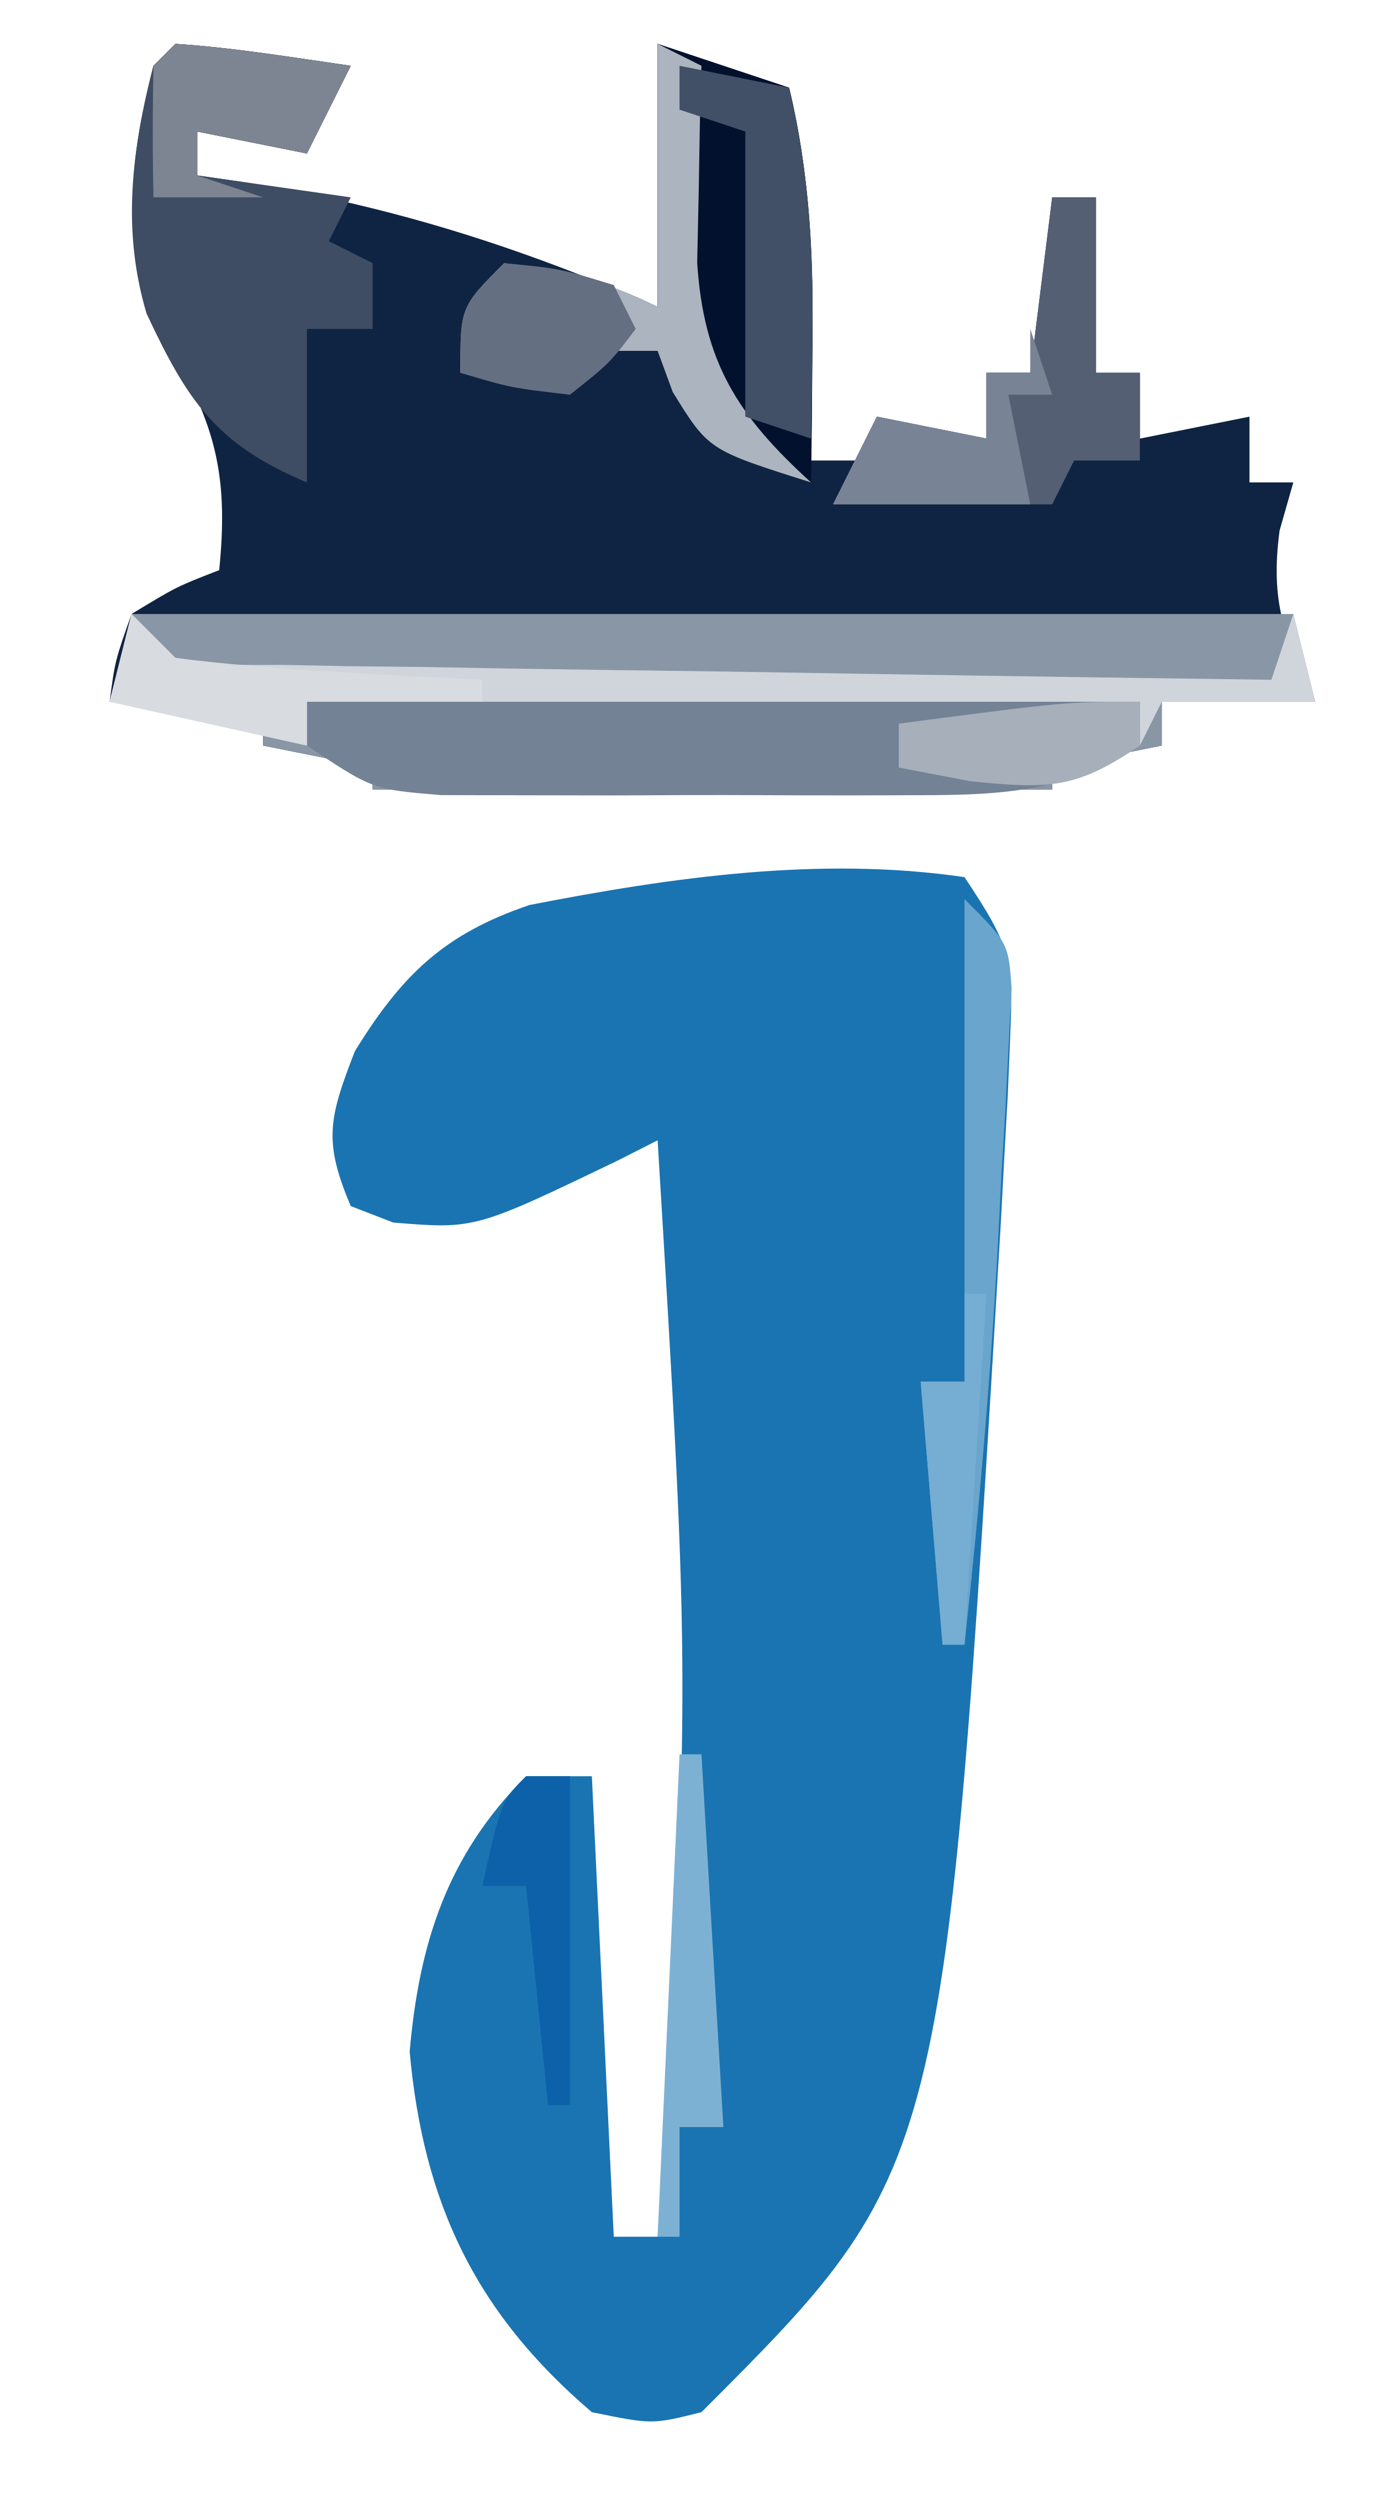 <?xml version="1.0" encoding="UTF-8"?>
<svg version="1.1" xmlns="http://www.w3.org/2000/svg" width="63" height="114">
<path d="M0 0 C2.115 3.172 2.238 3.746 2.082 7.332 C2.046 8.202 2.01 9.072 1.973 9.969 C1.894 11.376 1.894 11.376 1.812 12.812 C1.736 14.273 1.736 14.273 1.657 15.764 C-0.909 58.909 -0.909 58.909 -12 70 C-14.25 70.562 -14.25 70.562 -17 70 C-22.3 65.482 -24.685 60.466 -25.312 53.562 C-24.878 48.613 -23.6 44.6 -20 41 C-19.01 41 -18.02 41 -17 41 C-16.67 47.93 -16.34 54.86 -16 62 C-15.34 62 -14.68 62 -14 62 C-12.492 36.973 -12.492 36.973 -14 12 C-14.888 12.451 -14.888 12.451 -15.793 12.91 C-22.328 16.055 -22.328 16.055 -26.062 15.75 C-26.702 15.502 -27.341 15.255 -28 15 C-29.252 12.041 -29.002 11.005 -27.812 7.938 C-25.666 4.459 -23.743 2.591 -19.844 1.27 C-13.368 0.007 -6.573 -0.967 0 0 Z " fill="#1A74B2" transform="translate(44,40)"/>
<path d="M0 0 C2.691 0.176 5.329 0.618 8 1 C7.34 2.32 6.68 3.64 6 5 C4.35 4.67 2.7 4.34 1 4 C1 4.66 1 5.32 1 6 C2.017 6.147 2.017 6.147 3.055 6.297 C9.862 7.391 15.678 9.251 22 12 C22 8.04 22 4.08 22 0 C23.98 0.66 25.96 1.32 28 2 C28.904 5.837 29.106 9.375 29.062 13.312 C29.053 14.381 29.044 15.45 29.035 16.551 C29.024 17.359 29.012 18.167 29 19 C29.99 19 30.98 19 32 19 C32 18.34 32 17.68 32 17 C33.65 17.33 35.3 17.66 37 18 C37 17.01 37 16.02 37 15 C37.66 15 38.32 15 39 15 C39.33 12.36 39.66 9.72 40 7 C40.66 7 41.32 7 42 7 C42 9.64 42 12.28 42 15 C42.66 15 43.32 15 44 15 C44 15.99 44 16.98 44 18 C45.65 17.67 47.3 17.34 49 17 C49 17.99 49 18.98 49 20 C49.66 20 50.32 20 51 20 C50.794 20.722 50.587 21.444 50.375 22.188 C49.94 25.446 50.583 27.083 52 30 C49.69 30 47.38 30 45 30 C45 30.66 45 31.32 45 32 C42.525 32.495 42.525 32.495 40 33 C40 33.33 40 33.66 40 34 C29.77 34 19.54 34 9 34 C9 33.67 9 33.34 9 33 C7.35 32.67 5.7 32.34 4 32 C4 31.67 4 31.34 4 31 C1.69 30.67 -0.62 30.34 -3 30 C-2.75 28.125 -2.75 28.125 -2 26 C0.062 24.75 0.062 24.75 2 24 C2.402 19.978 1.931 17.606 -0.062 14.188 C-2.524 9.697 -2.251 5.886 -1 1 C-0.67 0.67 -0.34 0.34 0 0 Z " fill="#0F2442" transform="translate(8,2)"/>
<path d="M0 0 C17.49 0 34.98 0 53 0 C53.495 1.98 53.495 1.98 54 4 C51.69 4 49.38 4 47 4 C47 4.66 47 5.32 47 6 C45.35 6.33 43.7 6.66 42 7 C42 7.33 42 7.66 42 8 C31.77 8 21.54 8 11 8 C11 7.67 11 7.34 11 7 C9.35 6.67 7.7 6.34 6 6 C6 5.67 6 5.34 6 5 C3.69 4.67 1.38 4.34 -1 4 C-0.67 2.68 -0.34 1.36 0 0 Z " fill="#8996A5" transform="translate(6,28)"/>
<path d="M0 0 C12.54 0 25.08 0 38 0 C38 0.66 38 1.32 38 2 C34.341 4.309 31.199 4.258 26.934 4.266 C25.921 4.268 25.921 4.268 24.887 4.271 C23.464 4.273 22.041 4.269 20.618 4.261 C18.441 4.25 16.265 4.261 14.088 4.273 C12.703 4.272 11.318 4.27 9.934 4.266 C8.676 4.263 7.418 4.261 6.123 4.259 C3 4 3 4 0 2 C0 1.34 0 0.68 0 0 Z " fill="#738294" transform="translate(14,32)"/>
<path d="M0 0 C1.98 0.66 3.96 1.32 6 2 C6.956 5.998 7.104 9.708 7.062 13.812 C7.053 14.974 7.044 16.135 7.035 17.332 C7.024 18.212 7.012 19.093 7 20 C2.164 18.266 2.164 18.266 0.688 15.875 C0.461 15.256 0.234 14.637 0 14 C-0.99 14 -1.98 14 -3 14 C-3.33 14.66 -3.66 15.32 -4 16 C-5.65 15.67 -7.3 15.34 -9 15 C-9 12 -9 12 -7 10 C-4.384 10.327 -2.359 10.82 0 12 C0 8.04 0 4.08 0 0 Z " fill="#02112E" transform="translate(30,2)"/>
<path d="M0 0 C2.691 0.176 5.329 0.618 8 1 C7.34 2.32 6.68 3.64 6 5 C4.35 4.67 2.7 4.34 1 4 C1 4.66 1 5.32 1 6 C3.31 6.33 5.62 6.66 8 7 C7.67 7.66 7.34 8.32 7 9 C7.66 9.33 8.32 9.66 9 10 C9 10.99 9 11.98 9 13 C8.01 13 7.02 13 6 13 C6 15.31 6 17.62 6 20 C1.851 18.262 0.554 16.285 -1.312 12.305 C-2.459 8.463 -1.984 4.845 -1 1 C-0.67 0.67 -0.34 0.34 0 0 Z " fill="#3E4D64" transform="translate(8,2)"/>
<path d="M0 0 C0.66 0.66 1.32 1.32 2 2 C4.222 2.331 4.222 2.331 6.817 2.319 C7.818 2.339 8.819 2.359 9.85 2.379 C11.475 2.396 11.475 2.396 13.133 2.414 C14.24 2.433 15.347 2.453 16.487 2.473 C20.033 2.533 23.579 2.579 27.125 2.625 C29.525 2.663 31.924 2.702 34.324 2.742 C40.216 2.838 46.108 2.923 52 3 C52.33 2.01 52.66 1.02 53 0 C53.495 1.98 53.495 1.98 54 4 C51.69 4 49.38 4 47 4 C46.67 4.66 46.34 5.32 46 6 C46 5.34 46 4.68 46 4 C33.46 4 20.92 4 8 4 C8 4.66 8 5.32 8 6 C3.545 5.01 3.545 5.01 -1 4 C-0.67 2.68 -0.34 1.36 0 0 Z " fill="#D0D5DB" transform="translate(6,28)"/>
<path d="M0 0 C0.66 0 1.32 0 2 0 C2 2.64 2 5.28 2 8 C2.66 8 3.32 8 4 8 C4 9.32 4 10.64 4 12 C3.01 12 2.02 12 1 12 C0.67 12.66 0.34 13.32 0 14 C-3.3 14 -6.6 14 -10 14 C-9.34 12.68 -8.68 11.36 -8 10 C-6.35 10.33 -4.7 10.66 -3 11 C-3 10.01 -3 9.02 -3 8 C-2.34 8 -1.68 8 -1 8 C-0.67 5.36 -0.34 2.72 0 0 Z " fill="#545F73" transform="translate(48,9)"/>
<path d="M0 0 C0.66 0.33 1.32 0.66 2 1 C1.977 1.82 1.954 2.64 1.93 3.484 C1.912 4.562 1.894 5.64 1.875 6.75 C1.852 7.817 1.829 8.885 1.805 9.984 C2.1 14.548 3.67 16.973 7 20 C2.323 18.523 2.323 18.523 0.688 15.875 C0.461 15.256 0.234 14.637 0 14 C-0.99 14 -1.98 14 -3 14 C-3.33 14.66 -3.66 15.32 -4 16 C-5.65 15.67 -7.3 15.34 -9 15 C-9 12 -9 12 -7 10 C-4.384 10.327 -2.359 10.82 0 12 C0 8.04 0 4.08 0 0 Z " fill="#ABB4BF" transform="translate(30,2)"/>
<path d="M0 0 C2 2 2 2 2.151 4.088 C2.105 4.935 2.059 5.783 2.012 6.656 C1.965 7.597 1.918 8.538 1.869 9.508 C1.809 10.495 1.749 11.483 1.688 12.5 C1.639 13.456 1.591 14.413 1.541 15.398 C1.208 21.62 0.676 27.807 0 34 C-0.33 34 -0.66 34 -1 34 C-1.33 30.04 -1.66 26.08 -2 22 C-1.34 22 -0.68 22 0 22 C0 14.74 0 7.48 0 0 Z " fill="#69A5CD" transform="translate(44,41)"/>
<path d="M0 0 C2.691 0.176 5.329 0.618 8 1 C7.34 2.32 6.68 3.64 6 5 C4.35 4.67 2.7 4.34 1 4 C1 4.66 1 5.32 1 6 C1.99 6.33 2.98 6.66 4 7 C2.35 7 0.7 7 -1 7 C-1.043 5 -1.041 3 -1 1 C-0.67 0.67 -0.34 0.34 0 0 Z " fill="#7D8492" transform="translate(8,2)"/>
<path d="M0 0 C2.475 0.495 2.475 0.495 5 1 C5.853 4.674 6.108 8.045 6.062 11.812 C6.053 12.788 6.044 13.764 6.035 14.77 C6.024 15.506 6.012 16.242 6 17 C5.01 16.67 4.02 16.34 3 16 C3 11.71 3 7.42 3 3 C2.01 2.67 1.02 2.34 0 2 C0 1.34 0 0.68 0 0 Z " fill="#415066" transform="translate(31,3)"/>
<path d="M0 0 C0.33 0 0.66 0 1 0 C1.33 5.61 1.66 11.22 2 17 C1.34 17 0.68 17 0 17 C0 18.65 0 20.3 0 22 C-0.33 22 -0.66 22 -1 22 C-0.67 14.74 -0.34 7.48 0 0 Z " fill="#7DB1D4" transform="translate(31,80)"/>
<path d="M0 0 C0.33 0.99 0.66 1.98 1 3 C0.34 3 -0.32 3 -1 3 C-0.67 4.65 -0.34 6.3 0 8 C-2.97 8 -5.94 8 -9 8 C-8.34 6.68 -7.68 5.36 -7 4 C-5.35 4.33 -3.7 4.66 -2 5 C-2 4.01 -2 3.02 -2 2 C-1.34 2 -0.68 2 0 2 C0 1.34 0 0.68 0 0 Z " fill="#788495" transform="translate(47,15)"/>
<path d="M0 0 C0.66 0 1.32 0 2 0 C2 4.95 2 9.9 2 15 C1.67 15 1.34 15 1 15 C0.67 11.7 0.34 8.4 0 5 C-0.66 5 -1.32 5 -2 5 C-1.125 1.125 -1.125 1.125 0 0 Z " fill="#0C61A8" transform="translate(24,81)"/>
<path d="M0 0 C0.66 0.66 1.32 1.32 2 2 C4.365 2.301 6.744 2.495 9.125 2.625 C11.047 2.737 11.047 2.737 13.008 2.852 C14.489 2.925 14.489 2.925 16 3 C16 3.33 16 3.66 16 4 C13.36 4 10.72 4 8 4 C8 4.66 8 5.32 8 6 C3.545 5.01 3.545 5.01 -1 4 C-0.67 2.68 -0.34 1.36 0 0 Z " fill="#D8DBE0" transform="translate(6,28)"/>
<path d="M0 0 C2.562 0.25 2.562 0.25 5 1 C5.33 1.66 5.66 2.32 6 3 C4.812 4.562 4.812 4.562 3 6 C0.312 5.688 0.312 5.688 -2 5 C-2 2 -2 2 0 0 Z " fill="#656F82" transform="translate(23,12)"/>
<path d="M0 0 C0 0.66 0 1.32 0 2 C-2.917 3.984 -4.124 3.988 -7.75 3.625 C-8.822 3.419 -9.895 3.212 -11 3 C-11 2.34 -11 1.68 -11 1 C-3.375 0 -3.375 0 0 0 Z " fill="#A6AFBA" transform="translate(52,32)"/>
<path d="M0 0 C0.33 0 0.66 0 1 0 C0.67 5.28 0.34 10.56 0 16 C-0.33 16 -0.66 16 -1 16 C-1.33 12.04 -1.66 8.08 -2 4 C-1.34 4 -0.68 4 0 4 C0 2.68 0 1.36 0 0 Z " fill="#76ADD2" transform="translate(44,59)"/>
<path d="" fill="#9BC9E0" transform="translate(0,0)"/>
<path d="" fill="#A4CEE3" transform="translate(0,0)"/>
</svg>
